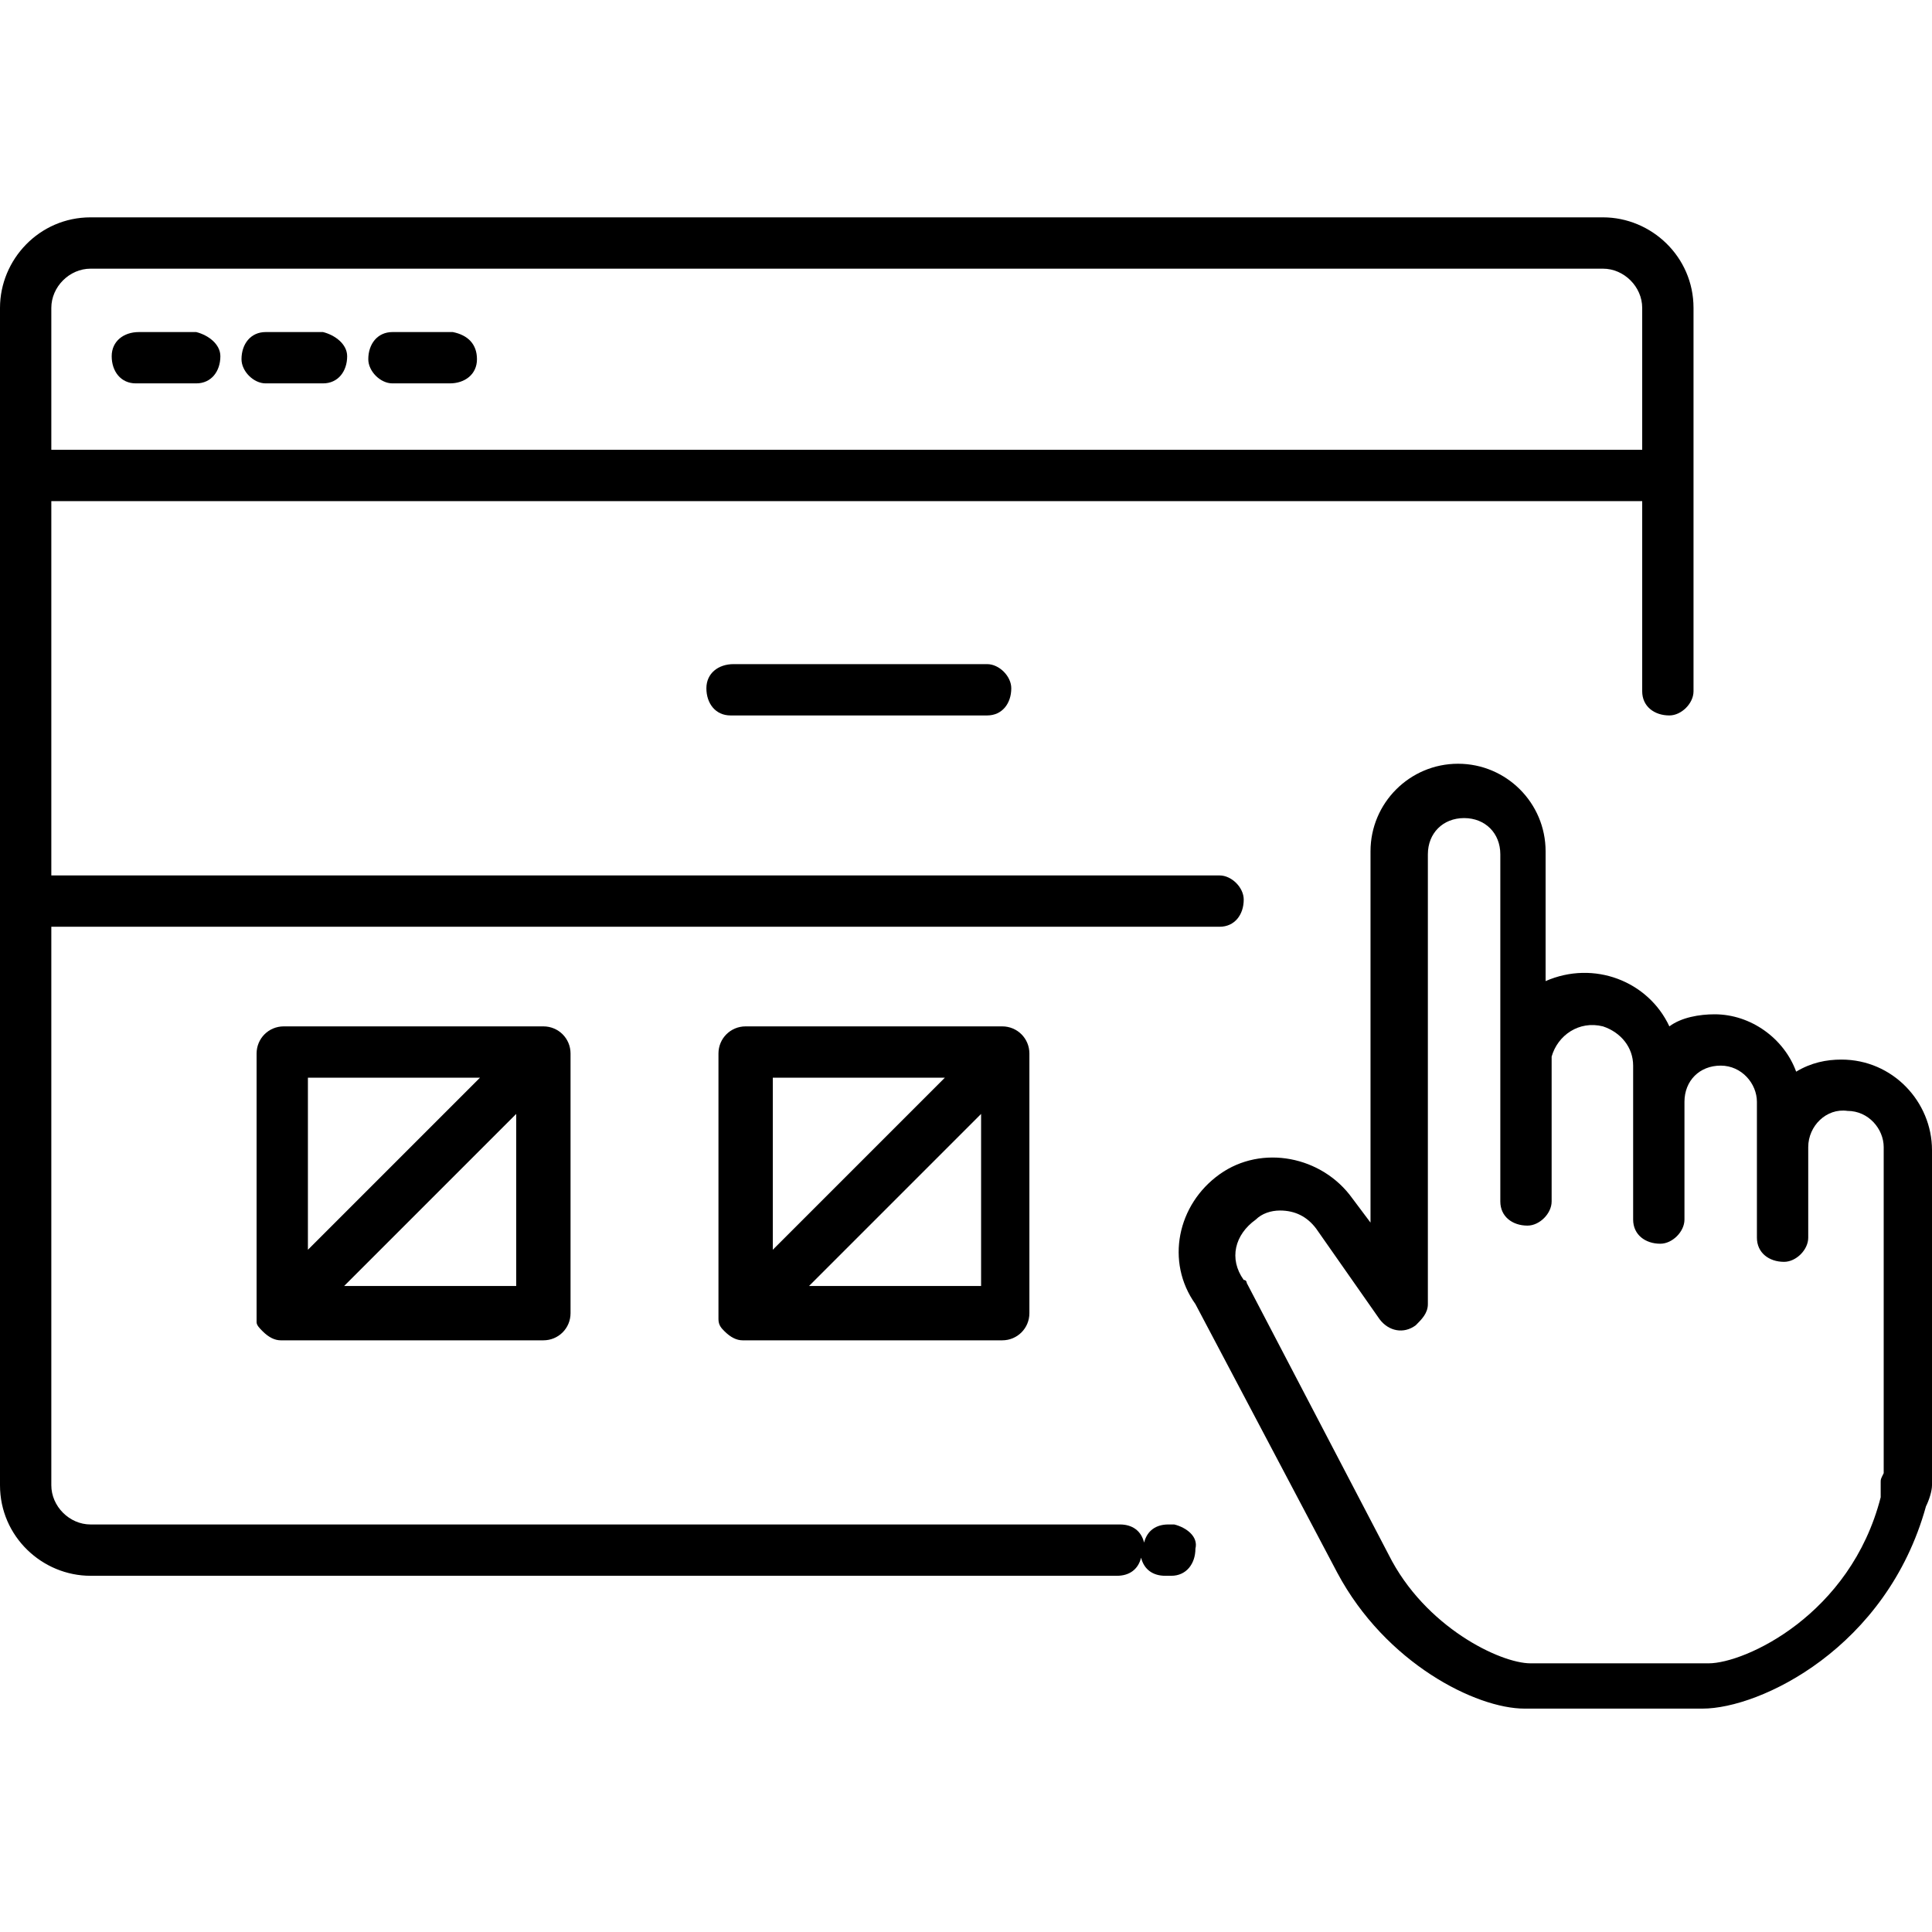 <?xml version="1.0" encoding="utf-8"?>
<!-- Generator: Adobe Illustrator 28.2.0, SVG Export Plug-In . SVG Version: 6.00 Build 0)  -->
<svg version="1.1" id="Camada_1" xmlns="http://www.w3.org/2000/svg" xmlns:xlink="http://www.w3.org/1999/xlink" x="0px" y="0px"
	 viewBox="0 0 64 64" style="enable-background:new 0 0 64 64;" xml:space="preserve">
<g>
	<path d="M38.9,50.5L38.9,50.5l-0.2,0c-0.4,0-0.7,0.2-0.8,0.6c-0.1-0.4-0.4-0.6-0.8-0.6H3c-0.7,0-1.3-0.6-1.3-1.3c0,0,0,0,0,0V30.7
		h38.7c0.5,0,0.8-0.4,0.8-0.9c0-0.4-0.4-0.8-0.8-0.8H1.7V16.6h52.7v6.3c0,0.5,0.4,0.8,0.9,0.8c0.4,0,0.8-0.4,0.8-0.8V10.2
		c0-1.7-1.4-3-3-3H3c-1.7,0-3,1.4-3,3v39c0,1.7,1.4,3,3,3c0,0,0,0,0,0h34c0.4,0,0.7-0.2,0.8-0.6c0.1,0.4,0.4,0.6,0.8,0.6h0.2
		c0.5,0,0.8-0.4,0.8-0.9C39.7,50.9,39.3,50.6,38.9,50.5z M1.7,10.2c0-0.7,0.6-1.3,1.3-1.3c0,0,0,0,0,0h50.1c0.7,0,1.3,0.6,1.3,1.3
		c0,0,0,0,0,0v4.7H1.7V10.2z"/>
	<path d="M6.5,11H4.6c-0.5,0-0.9,0.3-0.9,0.8c0,0.5,0.3,0.9,0.8,0.9c0,0,0.1,0,0.1,0h1.9c0.5,0,0.8-0.4,0.8-0.9
		C7.3,11.4,6.9,11.1,6.5,11z"/>
	<path d="M10.7,11H8.8c-0.5,0-0.8,0.4-0.8,0.9c0,0.4,0.4,0.8,0.8,0.8h1.9c0.5,0,0.8-0.4,0.8-0.9C11.5,11.4,11.1,11.1,10.7,11z"/>
	<path d="M15,11c0,0-0.1,0-0.1,0H13c-0.5,0-0.8,0.4-0.8,0.9c0,0.4,0.4,0.8,0.8,0.8h1.9c0.5,0,0.9-0.3,0.9-0.8S15.5,11.1,15,11z"/>
	<path d="M24.3,22c-0.5,0-0.9,0.3-0.9,0.8s0.3,0.9,0.8,0.9c0,0,0.1,0,0.1,0h8.4c0.5,0,0.8-0.4,0.8-0.9c0-0.4-0.4-0.8-0.8-0.8H24.3z"
		/>
	<path d="M9.4,34c-0.5,0-0.9,0.4-0.9,0.9v8.5c0,0.1,0,0.1,0,0.2c0,0.1,0,0.1,0,0.2c0,0.1,0.1,0.2,0.2,0.3c0.2,0.2,0.4,0.3,0.6,0.3
		H18c0.5,0,0.9-0.4,0.9-0.9v-8.6c0-0.5-0.4-0.9-0.9-0.9H9.4z M10.2,35.7l5.7,0l-5.7,5.7V35.7z M17.1,42.6h-5.7l5.7-5.7V42.6z"/>
	<path d="M24.7,34c-0.5,0-0.9,0.4-0.9,0.9v8.6c0,0.1,0,0.1,0,0.2c0,0.2,0.1,0.3,0.2,0.4c0.2,0.2,0.4,0.3,0.6,0.3h8.6
		c0.5,0,0.9-0.4,0.9-0.9v-8.6c0-0.5-0.4-0.9-0.9-0.9H24.7z M25.6,35.7h5.7v0l-5.7,5.7V35.7z M32.5,42.6h-5.7l5.7-5.7V42.6z"/>
	<path d="M64,48.7V38.1c0-1.6-1.3-3-3-3c-0.5,0-1,0.1-1.5,0.4c-0.4-1.1-1.5-1.9-2.7-1.9c-0.5,0-1.1,0.1-1.5,0.4
		c-0.7-1.5-2.5-2.2-4.1-1.5c0,0,0,0,0,0v-4.3c0-1.6-1.3-2.9-2.9-2.9c-1.6,0-2.9,1.3-2.9,2.9v12.3l-0.6-0.8c-1-1.4-3-1.8-4.4-0.8
		c-1.4,1-1.8,2.9-0.8,4.3l4.7,8.9c1.6,3,4.6,4.5,6.2,4.5h5.9c1.9,0,6.1-2,7.4-6.7c0.1-0.2,0.2-0.5,0.2-0.7C64,49.1,64,48.9,64,48.7z
		 M62.3,49.1L62.3,49.1c0,0.1,0,0.1,0,0.2c0,0.1,0,0.1,0,0.2c0,0,0,0.1,0,0.1c-1,3.9-4.5,5.5-5.7,5.5h-5.9c-1,0-3.5-1.2-4.7-3.6
		l-4.7-9c0,0,0-0.1-0.1-0.1c-0.5-0.7-0.3-1.5,0.4-2c0,0,0,0,0,0c0.2-0.2,0.5-0.3,0.8-0.3c0.5,0,0.9,0.2,1.2,0.6l2.1,3
		c0.3,0.4,0.8,0.5,1.2,0.2c0.2-0.2,0.4-0.4,0.4-0.7V28.3c0-0.7,0.5-1.2,1.2-1.2c0.7,0,1.2,0.5,1.2,1.2v11.5c0,0.5,0.4,0.8,0.9,0.8
		c0.4,0,0.8-0.4,0.8-0.8V35c0.2-0.7,0.9-1.2,1.7-1c0.6,0.2,1,0.7,1,1.3v5.1c0,0.5,0.4,0.8,0.9,0.8c0.4,0,0.8-0.4,0.8-0.8v-3.9
		c0-0.7,0.5-1.2,1.2-1.2c0,0,0,0,0,0c0.7,0,1.2,0.6,1.2,1.2v4.5c0,0.5,0.4,0.8,0.9,0.8c0.4,0,0.8-0.4,0.8-0.8v-3
		c0-0.7,0.6-1.3,1.3-1.2c0.7,0,1.2,0.6,1.2,1.2v10.5c0,0.1,0,0.2,0,0.3C62.3,49,62.3,49,62.3,49.1z"/>
</g>
</svg>
